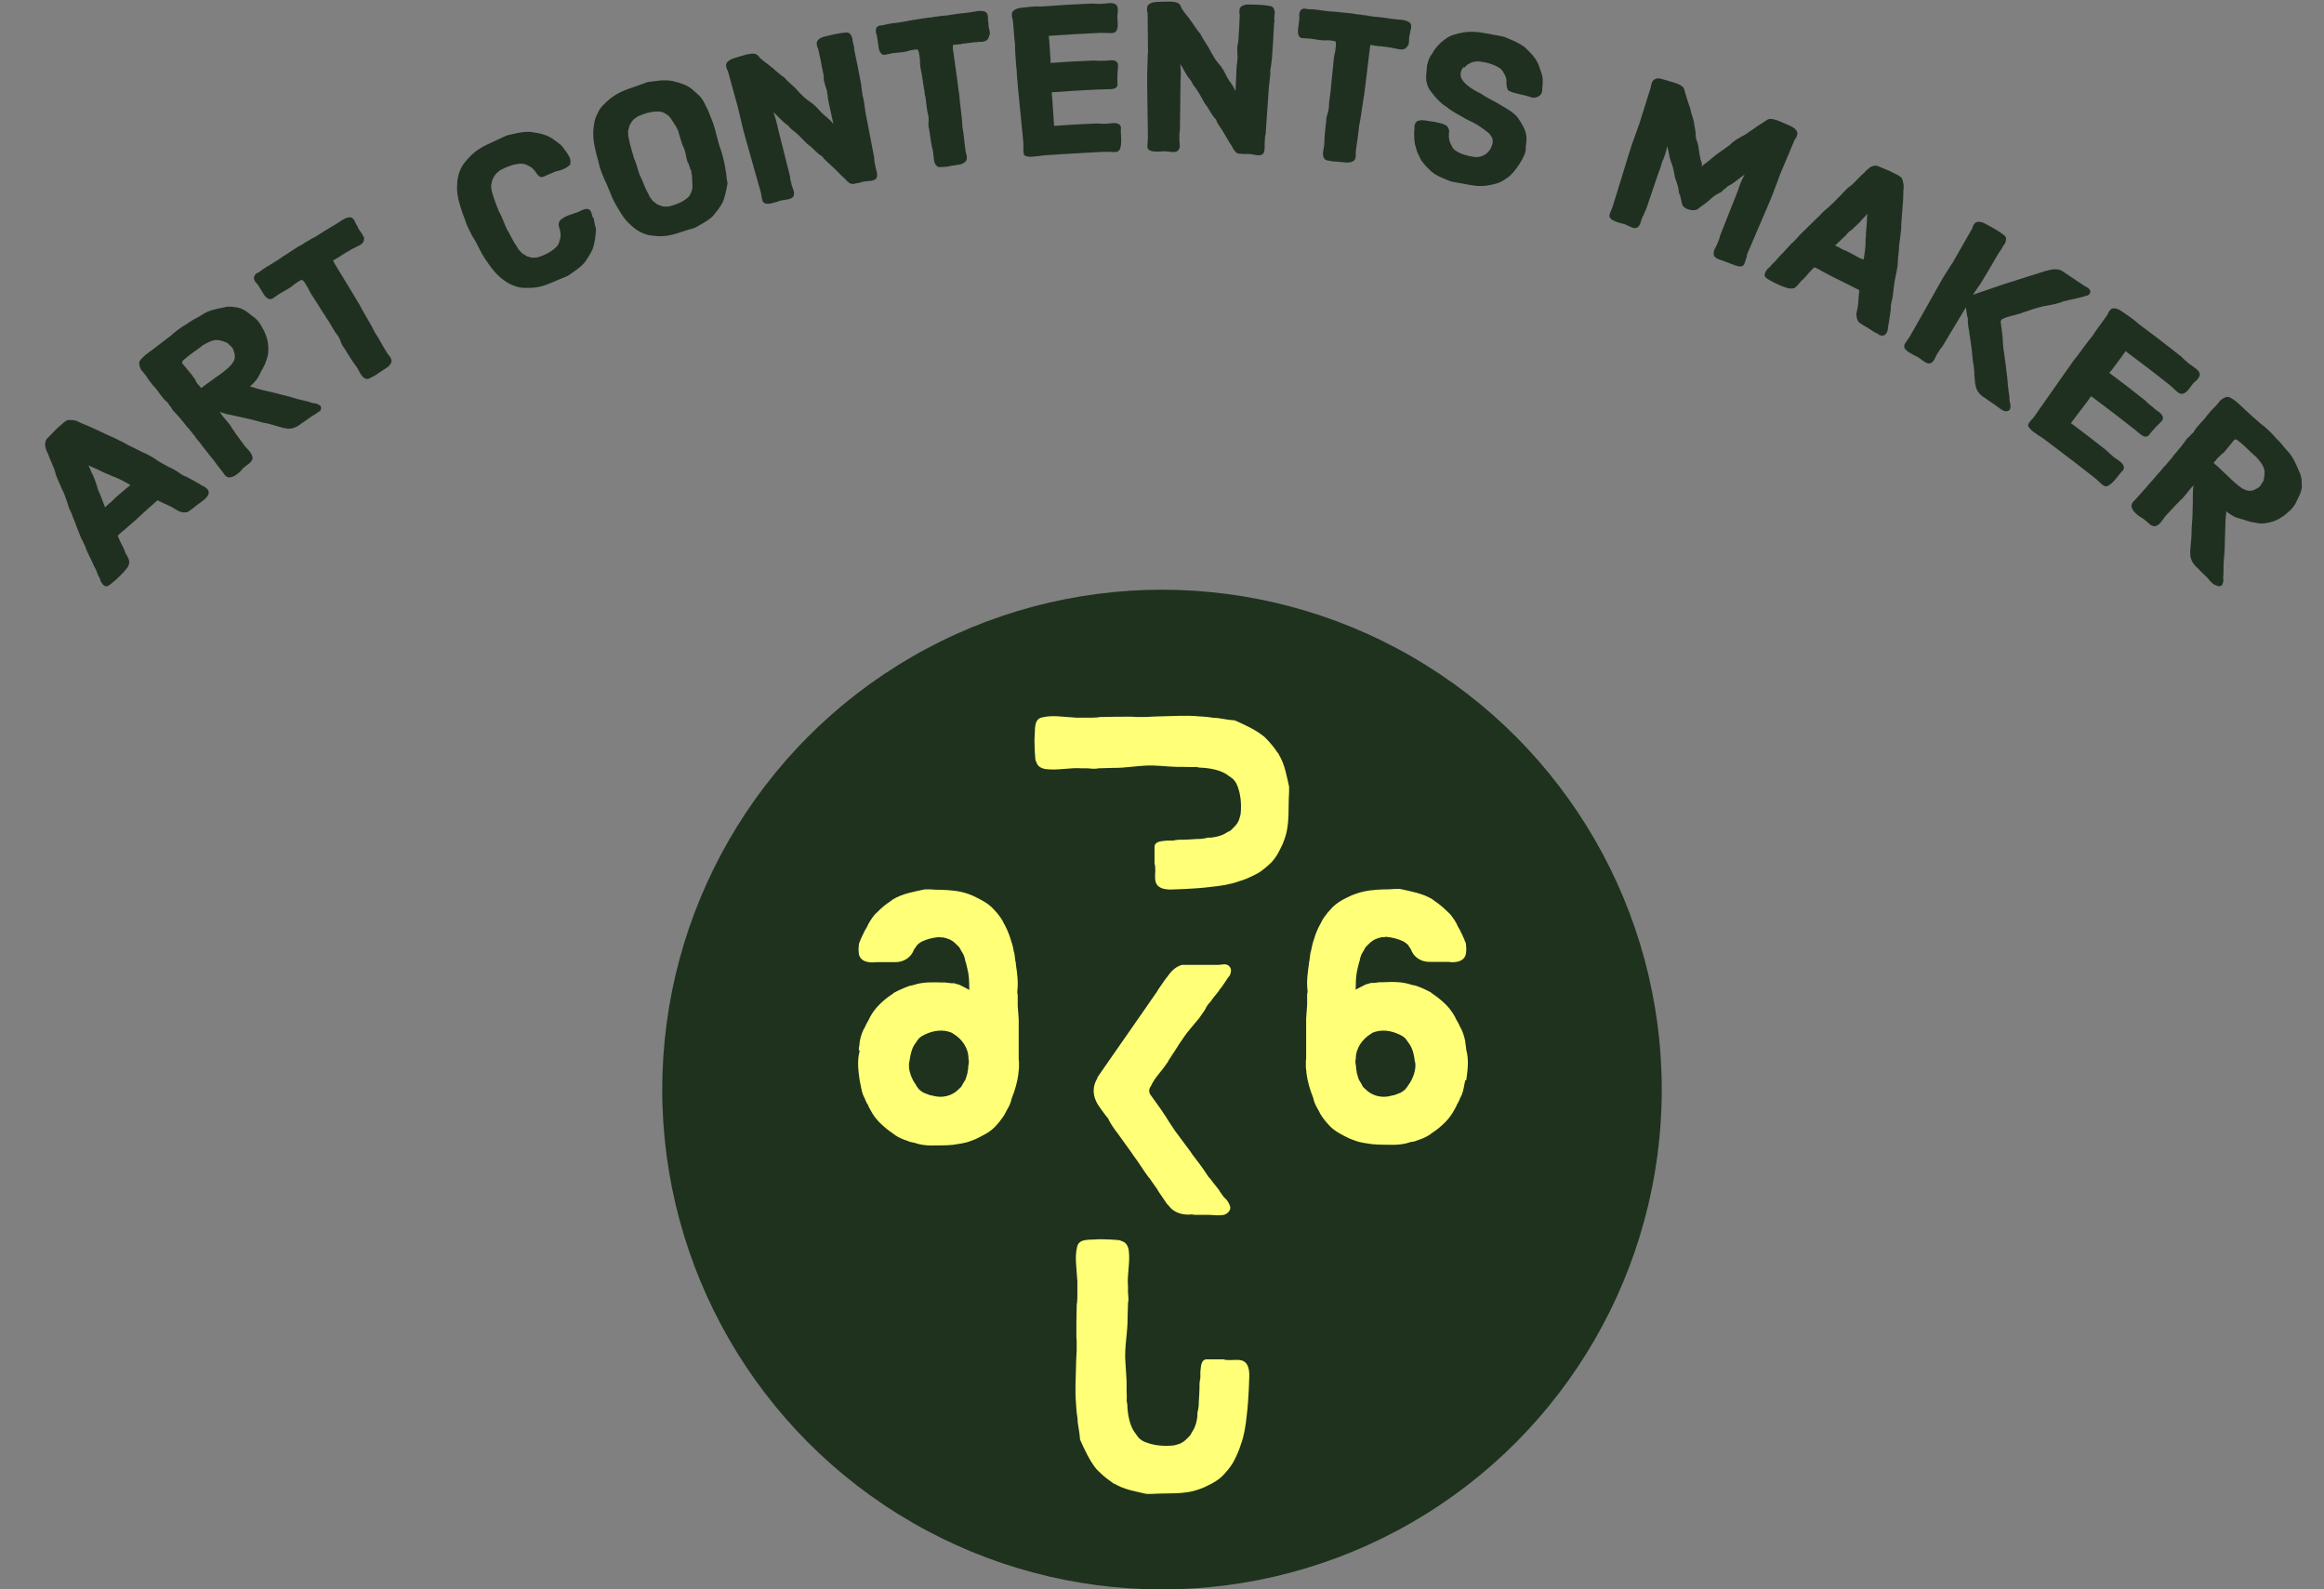 <?xml version="1.0" encoding="UTF-8"?>
<svg id="_レイヤー_2" data-name="レイヤー 2" xmlns="http://www.w3.org/2000/svg" viewBox="0 0 164.76 112.66">
  <rect x="0" y="0" width="164.76" height="112.66" fill="#808080" stroke="none"/>
  <defs>
    <style>
      .cls-1 {
        fill: #1e321e;
      }

      .cls-2 {
        fill: #1f3021;
      }

      .cls-3 {
        fill: #ffff78;
      }
    </style>
  </defs>
  <g id="_レイヤー_1-2" data-name="レイヤー 1">
    <g>
      <g>
        <circle class="cls-1" cx="82.38" cy="77.23" r="35.43"/>
        <g>
          <path class="cls-3" d="M103.88,76.58l-.05.22c-.07.38-.12.7-.3,1l-.07.18-.1.2s-.08.1-.1.2c-.2.38-.38.7-.65,1l-.17.18c-.28.28-.58.53-.88.72l-.2.15c-.27.18-.57.3-.88.4-.18.08-.3.1-.48.12-.77.28-1.5.18-2.28.18-.18,0-.27-.03-.45-.03-.43-.07-.85-.1-1.28-.28l-.32-.12c-.57-.28-1.1-.53-1.5-1l-.2-.23c-.18-.22-.35-.45-.47-.72-.15-.25-.28-.5-.35-.73-.03-.1-.05-.18-.05-.2-.23-.58-.4-1.15-.48-1.75,0-.1,0-.18-.02-.22,0-.08-.02-.15-.02-.23v-.4c0-.07,0-.12.02-.15v-2.88l.07-.95v-.8c.03-.05.03-.12.03-.2-.08-.68,0-1.25.1-1.93,0-.08,0-.15.03-.2l.07-.55.05-.18c.05-.28.12-.58.22-.85.12-.43.3-.8.48-1.12.12-.28.3-.5.48-.73l.2-.22c.4-.48.93-.73,1.5-1l.33-.12c.62-.22,1.3-.28,1.98-.3.22,0,.45,0,.73-.03h.38c.77.17,1.57.3,2.28.72l.2.15c.3.2.6.45.88.73l.18.17c.25.3.45.6.57.9.07.12.18.3.25.47.08.12.1.25.18.38.03.08.05.12.05.15.07.12.1.22.1.4.02.12.02.28,0,.4-.03.68-.73.78-1.25.7h-1.35c-.6,0-1.12-.33-1.32-.9l-.12-.18-.1-.15-.15-.12-.15-.1c-.38-.18-.77-.28-1.25-.33-.07.03-.18.03-.3.03l-.25.07c-.27.08-.5.23-.7.45l-.18.18c-.07.1-.1.17-.12.22-.07.12-.15.22-.2.35l-.05.15c-.03.1-.05.18-.05.23l-.07.22-.05.22c-.03.1-.05.18-.05.23-.02.1-.05.17-.05.22-.07.4-.05.78-.07,1.18.23-.12.45-.25.73-.38.05,0,.1-.03.18-.05.05,0,.1-.03.17-.05h.2l.43-.05h.22c.68-.03,1.35-.05,2.03.18.1.02.18.05.25.05.38.12.73.28,1.1.48l.2.15c.3.2.6.45.88.72l.17.18c.25.3.45.6.58.9.07.12.18.3.25.48.2.32.3.68.38,1.05,0,.07.02.15.02.22s.03.1.03.18.02.12.02.2c.2.73.1,1.43,0,2.15ZM100.31,75.26c-.07-.5-.15-.98-.48-1.38-.07-.12-.15-.2-.22-.3l-.15-.12c-.57-.33-1.27-.53-1.95-.33l-.2.07-.12.08c-.62.38-1.07,1.03-1.07,1.75,0,.07-.03.12-.03.2,0,.1.03.22.05.4,0,.1,0,.18.03.23,0,.07.02.12.02.2l.05.15.07.25c.05.12.12.22.2.35.03.05.05.12.12.23l.18.17c.48.48,1.18.65,1.85.45l.23-.05.43-.17.15-.1.15-.12c.07-.1.15-.17.22-.3.3-.38.6-1.13.48-1.65Z"/>
          <path class="cls-3" d="M60.88,74.43c0-.07.02-.12.02-.2s.03-.1.03-.18c0-.07.02-.15.02-.22.07-.38.18-.73.38-1.05.07-.18.18-.35.25-.48.13-.3.32-.6.58-.9l.17-.18c.28-.28.58-.53.88-.72l.2-.15c.38-.2.73-.35,1.1-.48.07,0,.15-.03.25-.05.68-.23,1.35-.2,2.03-.18h.22l.43.05h.2c.07.02.12.05.17.05.08.03.12.05.18.05.28.13.5.25.73.38-.02-.4,0-.78-.07-1.18,0-.05-.03-.12-.05-.22,0-.05-.02-.12-.05-.23l-.05-.22-.07-.22c0-.05-.02-.12-.05-.23l-.05-.15c-.05-.12-.12-.22-.2-.35-.02-.05-.05-.12-.12-.22l-.18-.18c-.2-.22-.43-.38-.7-.45l-.25-.07c-.12,0-.23,0-.3-.03-.48.05-.88.15-1.25.33l-.15.1-.15.12-.1.15-.13.18c-.2.57-.73.9-1.32.9h-1.35c-.53.07-1.23-.03-1.25-.7-.02-.12-.02-.28,0-.4,0-.18.03-.28.1-.4,0-.03.02-.07.05-.15.07-.12.1-.25.18-.37.07-.18.18-.35.25-.47.13-.3.32-.6.57-.9l.18-.17c.27-.28.57-.53.88-.73l.2-.15c.7-.43,1.5-.55,2.28-.72h.38c.28.03.5.03.73.03.68.02,1.35.07,1.98.3l.33.13c.57.28,1.1.53,1.5,1l.2.22c.18.22.35.45.48.73.18.32.35.7.48,1.13.1.28.18.58.22.85l.05.18.07.55c.03.05.03.12.03.2.1.68.18,1.25.1,1.93,0,.07,0,.15.03.2v.8s.07.95.07.95v2.88s.02.08.02.15v.4c0,.08-.02.15-.02.23-.02.05-.02.12-.02.22-.08.6-.25,1.18-.48,1.75,0,.02-.02.1-.05.2-.07.23-.2.48-.35.73-.13.28-.3.5-.47.72l-.2.23c-.4.47-.93.72-1.5,1l-.32.12c-.43.18-.85.2-1.28.28-.18,0-.27.03-.45.03-.78,0-1.5.1-2.28-.18-.18-.03-.3-.05-.48-.13-.3-.1-.6-.22-.87-.4l-.2-.15c-.3-.2-.6-.45-.88-.72l-.17-.18c-.28-.3-.45-.63-.65-1-.02-.1-.07-.18-.1-.2l-.1-.2-.07-.18c-.18-.3-.23-.63-.3-1l-.05-.22c-.1-.72-.2-1.43,0-2.15ZM64.93,76.91c.07.12.15.2.22.3l.15.13.15.1.43.17.23.05c.68.2,1.38.03,1.85-.45l.18-.17c.07-.1.1-.18.13-.23.07-.12.15-.22.2-.35l.07-.25.05-.15c0-.07.02-.12.02-.2.03-.05.03-.13.03-.23.02-.18.05-.3.05-.4,0-.07-.03-.12-.03-.2,0-.73-.45-1.38-1.07-1.75l-.12-.08-.2-.07c-.68-.2-1.38,0-1.95.33l-.15.12c-.07.1-.15.17-.22.3-.33.4-.4.88-.48,1.38-.13.53.18,1.28.48,1.65Z"/>
          <path class="cls-3" d="M77.78,76.39c.07-.07.1-.15.18-.25l.1-.15,3.43-4.93.12-.18.4-.57.12-.2.5-.72.1-.12c.27-.4.6-.75,1.07-.88h2.63c.27-.03.5-.1.7.08.15.15.18.32.1.55,0,.07-.05.1-.08.17l-.1.12-.15.23-.32.47c-.07.07-.12.12-.15.2-.2.28-.43.5-.6.78l-.18.2-.12.18-.1.2-.4.58-.15.18-.42.5-.12.15c-.28.32-.48.65-.75,1.03l-.12.2-.62.95c-.02.07-.05.12-.12.2-.38.58-.88,1.03-1.15,1.65-.05.05-.07.1-.07.12-.05.12-.05.25,0,.38.03.07.07.12.1.15l.77,1.08c.03.07.08.12.1.15t.02.05l.08.1c.18.3.38.6.6.93l.12.18,1.1,1.48.12.18c.4.52.78,1.02,1.15,1.6l.18.2c.18.27.4.5.6.78t.02.05l.07.1.23.32c.23.18.35.4.43.62.1.28-.15.55-.43.63-.38.07-.65.02-1.03,0h-1.02c-.08,0-.15-.03-.23-.03-.6.07-1.25-.1-1.62-.6-.08-.07-.05-.1-.12-.12l-.6-.88-.12-.2-.4-.57-.12-.18-.07-.07c-.38-.5-.7-1.05-1.08-1.55l-.12-.18-.85-1.18-.12-.17c-.3-.38-.55-.75-.73-1.13l-.15-.18c-.2-.28-.42-.55-.6-.85-.58-1.03.02-1.8.02-1.8Z"/>
          <path class="cls-3" d="M90.67,53.47l-.15-.2c-.2-.3-.45-.6-.72-.88l-.18-.18c-.62-.5-1.35-.82-2.08-1.15-.07,0-.15-.02-.23-.02s-.17-.03-.25-.03l-.77-.12c-.1,0-.23,0-.33-.02-.38-.07-.7-.07-1.02-.1-.83-.07-1.65-.02-2.45,0-.42,0-.82.03-1.25.05h-.7c-.18-.02-.28-.02-.4-.02-.68,0-1.25,0-1.93.02-.18,0-.3,0-.38.03-.22.02-.47.02-.7.02h-.88s-.1-.02-.18-.02c-.72-.03-1.45-.18-2.18,0-.65.12-.48.95-.55,1.48v.27c0,.4.03.78.05,1.08.02.12,0,.22.07.3.07.3.3.47.65.53.88.12,1.73-.12,2.6-.05h.4c.12,0,.25.03.38.03.15,0,.28,0,.35-.03.38,0,.65-.03,1.03-.03h.12c.82,0,1.62-.15,2.45-.17h.28c.73.02,1.43.12,2.2.1h.2c.22,0,.45.03.65,0l.28.05c.7.02,1.57.17,2.08.6.12.07.2.15.3.22l.12.15.1.15c.32.68.38,1.48.3,2.2l-.07.25c-.07.28-.23.5-.45.7l-.17.17c-.1.08-.18.1-.23.12-.12.08-.23.15-.35.2-.3.12-.57.17-.82.2h-.23c-.27.08-.52.1-.8.1-.38.02-.68.05-1,.05h-.25c-.1,0-.17.03-.28.03-.05.03-.12.03-.25.03h-.3c-.27.03-.62.03-.8.2-.07.08-.1.15-.1.23v1.2c.2.6-.28,1.48.55,1.76l.2.05c.15.03.3.03.45.03.33-.01.65-.03.98-.04.6-.03,1.23-.07,1.85-.15.68-.07,1.35-.17,1.98-.4.43-.12.8-.3,1.13-.47.27-.12.5-.3.72-.48l.23-.2c.48-.4.73-.93,1-1.5l.12-.32c.4-1.08.25-2.23.33-3.35v-.38c-.18-.78-.3-1.58-.73-2.28Z"/>
          <path class="cls-3" d="M78.97,105.17l-.2-.15c-.3-.2-.6-.45-.87-.72l-.18-.18c-.5-.63-.82-1.35-1.15-2.08,0-.07-.02-.15-.02-.23s-.03-.17-.03-.25l-.12-.77c0-.1,0-.23-.02-.33-.07-.38-.07-.7-.1-1.02-.07-.83-.02-1.65,0-2.45,0-.42.03-.82.05-1.25v-.7c-.02-.18-.02-.28-.02-.4,0-.68,0-1.25.02-1.93,0-.18,0-.3.03-.38.02-.22.02-.47.02-.7v-.88s-.02-.1-.02-.18c-.03-.72-.18-1.45,0-2.18.13-.65.95-.48,1.48-.55h.27c.4,0,.78.03,1.08.05.12.02.22,0,.3.07.3.07.47.3.53.65.12.88-.13,1.73-.05,2.6v.4c0,.12.03.25.03.38,0,.15,0,.28-.03.35,0,.38-.03.65-.03,1.03v.12c0,.82-.15,1.62-.17,2.45v.28c.02.73.12,1.43.1,2.2v.2c0,.22.03.45,0,.65l.05.28c.02.7.17,1.57.6,2.08.07.12.15.2.22.3l.15.12.15.1c.68.32,1.48.38,2.2.3l.25-.07c.28-.07.5-.23.7-.45l.17-.17c.08-.1.1-.18.13-.23.08-.12.15-.23.2-.35.13-.3.17-.57.2-.82v-.23c.08-.27.1-.52.1-.8.02-.38.05-.68.05-1v-.25c0-.1.03-.17.03-.28.03-.05.03-.12.03-.25v-.3c.03-.27.03-.62.2-.8.08-.07.15-.1.23-.1h1.2c.6.2,1.48-.28,1.76.55l.05.2c.03.15.03.3.03.45-.01.33-.03.65-.04.98-.03.6-.07,1.23-.15,1.85-.07.68-.17,1.35-.4,1.98-.13.43-.3.8-.47,1.13-.13.27-.3.5-.48.72l-.2.23c-.4.48-.93.73-1.5,1l-.32.12c-1.08.4-2.23.25-3.35.33h-.38c-.78-.18-1.58-.3-2.28-.73Z"/>
        </g>
      </g>
      <g>
        <path class="cls-2" d="M14.64,35.26c-.2.22-.47.38-.73.58-.05.04-.07.06-.12.1-.12.1-.26.2-.39.29-.04.03-.08.05-.12.07-.17.04-.36.03-.57-.05-.05-.03-.08-.04-.13-.07-.14-.09-.21-.13-.35-.21-.05-.03-.08-.04-.13-.07-.31-.15-.61-.27-.93-.44-.49.43-.74.65-1.23,1.1-.37.36-.77.68-1.16,1.03-.04.04-.09.06-.13.1-.05.05-.08.07-.13.12-.03.02-.04.04-.06.04,0,.02-.02.04-.03.05-.03.03-.05.04-.08.07.03.06.04.09.06.15.13.37.37.68.48,1.07.03.06.05.1.07.12.03.06.05.1.07.12.03.06.04.09.07.15.03.06.03.11.05.16.02.1.02.2-.03.32-.02.04-.03.09-.07.15-.31.41-.68.76-1.1,1.11-.04.04-.06.04-.1.08-.08.05-.12.08-.19.13-.03.01-.07.03-.14.03-.14-.01-.25-.14-.31-.24-.03-.05-.05-.1-.07-.12-.03-.09-.04-.13-.07-.22-.11-.16-.17-.35-.23-.51-.06-.16-.18-.33-.25-.51-.02-.05-.03-.07-.05-.12-.14-.29-.21-.44-.35-.73-.03-.06-.04-.09-.07-.15-.07-.25-.19-.45-.29-.68-.02-.02-.04-.07-.07-.12-.13-.32-.19-.48-.32-.8-.02-.05-.06-.09-.05-.16-.07-.17-.1-.25-.17-.42-.03-.06-.04-.09-.06-.15-.07-.2-.15-.4-.25-.58-.02-.05-.03-.08-.05-.14-.06-.19-.09-.29-.15-.48-.03-.06-.04-.09-.06-.15-.07-.26-.2-.48-.31-.72-.02-.05-.03-.08-.05-.14-.11-.23-.22-.48-.31-.71-.03-.06-.03-.12-.04-.15-.1-.4-.29-.75-.44-1.13-.02-.05-.03-.08-.05-.14-.03-.12-.07-.18-.13-.27-.02-.05-.02-.08-.04-.13-.1-.25-.14-.55.06-.81.1-.09.17-.16.26-.26.24-.26.48-.5.76-.73.05-.05.08-.07.13-.12.06-.05.11-.09.14-.1.04-.02.1-.07.16-.1.12,0,.23,0,.35.01.1,0,.21.04.32.07.1.05.15.07.25.12.24.1.36.15.6.25.05.03.08.04.13.06.49.21.94.45,1.43.66.05.03.11.04.15.06.13.07.27.12.42.21.05.03.08.04.13.06.17.09.34.17.5.27.1.05.16.08.26.13.04.02.1.03.15.07.1.05.16.08.26.13.23.12.44.23.68.32.06.03.08.05.14.08.18.1.36.2.53.32.05.03.07.05.11.08.2.12.38.23.6.34.05.03.08.04.13.07.23.1.44.22.64.34.05.03.07.05.11.08.19.14.36.24.58.31.06.04.09.06.15.09.17.09.35.18.55.3.08.04.12.06.2.11.03.03.06.05.1.07.05.03.08.04.13.07.25.11.55.36.34.68-.04.04-.05.07-.09.11ZM9.11,34.5c.05-.05.08-.07.13-.12-.02-.01-.03-.02-.05-.03-.06-.03-.09-.05-.15-.09-.39-.22-.75-.4-1.14-.53-.04-.03-.06-.04-.11-.06-.43-.15-.79-.38-1.21-.54-.05-.02-.08-.04-.13-.06-.04-.02-.11-.04-.19-.09.1.17.16.32.21.46.01.01.02.07.05.11.02.03.05.08.07.14.02.02.03.06.04.1.09.18.15.38.21.56.02.05.03.08.05.14.02.13.07.26.13.39.02.02.04.07.06.12.14.34.23.62.37.96.12-.11.18-.16.29-.27.05-.05.1-.07.14-.11.36-.39.8-.71,1.19-1.06Z"/>
        <path class="cls-2" d="M22.64,29.13c-.17.18-.35.26-.57.4-.23.16-.34.24-.57.4-.04.03-.09.05-.13.08-.31.27-.73.45-1.11.35-.07,0-.06-.03-.11-.01-.26-.07-.38-.11-.64-.18-.06-.02-.08-.03-.14-.05-.17-.05-.26-.07-.43-.11-.05-.01-.08-.02-.13-.03-.03,0-.04,0-.07,0-.39-.09-.77-.22-1.16-.3-.05-.01-.08-.02-.13-.03-.36-.08-.54-.12-.9-.2-.05-.01-.08-.02-.13-.03-.3-.05-.58-.12-.82-.23,0,0-.01,0-.02,0,.06.08.11.14.12.19.03.04.04.06.07.1.19.22.37.42.54.65.04.06.07.1.08.13.06.11.14.2.21.3.03.05.06.08.06.11.04.05.05.07.09.12.17.23.32.45.5.68.03.04.04.06.07.1.17.23.41.39.52.66.02.05.03.07.05.12.04.14,0,.27-.11.39-.04.03-.06.07-.1.1-.12.08-.25.19-.38.29-.05.04-.09.08-.11.11-.18.22-.63.67-1.03.59-.05-.02-.07-.04-.12-.06-.15-.11-.23-.31-.35-.43-.04-.05-.06-.07-.09-.12-.23-.28-.42-.58-.66-.85-.03-.04-.05-.06-.08-.1-.14-.18-.27-.36-.42-.53-.04-.05-.06-.07-.09-.12-.13-.19-.29-.38-.44-.55-.03-.03-.04-.08-.07-.12-.2-.24-.29-.37-.49-.61-.03-.01-.06-.05-.11-.11-.3-.39-.65-.81-1-1.16,0-.03-.02-.06-.05-.09-.03-.04-.02-.06-.05-.09-.03-.04-.04-.06-.08-.09-.03-.04-.05-.09-.08-.13-.05-.06-.08-.09-.09-.14-.13-.07-.21-.2-.31-.29-.04-.05-.06-.07-.09-.12-.23-.26-.36-.54-.62-.77-.04-.05-.06-.07-.09-.12-.17-.19-.3-.41-.45-.62-.08-.1-.12-.15-.2-.25-.14-.14-.22-.3-.25-.49,0-.06,0-.08-.02-.14.02-.06.03-.09.05-.15.31-.42.75-.67,1.15-.98.06-.05.09-.07.15-.12.24-.19.49-.36.72-.55.06-.05.09-.07.15-.11.33-.31.71-.59,1.1-.82.05-.03.09-.04.13-.08.28-.21.56-.35.84-.5.05-.03.12-.07.16-.1.48-.33,1.03-.43,1.57-.53.08-.02.12-.03.2-.05.08,0,.12,0,.2,0,.07,0,.11,0,.18,0,.15.03.23.04.38.06.06.01.1.02.16.04.43.14.72.45,1.08.7.03.05.07.08.12.11.24.25.36.52.53.82.02.05.03.08.05.13.15.31.22.65.24.96,0,.06,0,.1,0,.16.01.27-.03.52-.12.76-.02.07-.03.1-.06.17-.04.16-.13.31-.2.45-.03.08-.07.12-.09.15-.06.13-.09.2-.16.33-.03.04-.06.1-.07.12-.03.05-.04.07-.07.12-.14.2-.33.4-.53.57t.03.01s.05.01.08.02c.21.07.43.14.67.2l.13.03c.46.11.69.16,1.14.27.05.01.08.02.13.04.41.1.79.19,1.2.33.07.01.1.02.17.03.19.07.4.09.6.15t.03.02s.05.01.08.02c.1.03.14.04.24.07.19,0,.33.07.45.15.15.1.1.34-.03.47ZM13.7,26.74s.06.05.1.1c.03.04.03.07.06.11,0,0,0,0,0,.01,0,0,0,0-.01.01l.07.1s.03.07.07.12c.05.06.07.09.11.11.07.09.1.13.16.21.13-.1.2-.15.33-.25.16-.12.3-.21.46-.33.06-.05.09-.07.16-.12.43-.3.88-.6,1.22-1,.04-.06.06-.09.1-.14.1-.17.14-.33.11-.47.02-.07,0-.1-.02-.15-.02-.07-.03-.1-.05-.17-.02-.05-.02-.07-.04-.12-.05-.11-.12-.19-.21-.26-.03-.04-.05-.04-.08-.07-.01-.01-.02-.02-.03-.04-.04-.04-.07-.05-.11-.09-.11-.05-.23-.09-.32-.12-.06-.02-.12-.04-.17-.04-.38-.15-.89.13-1.28.36-.02.03-.07.07-.12.11-.4.3-.78.53-1.12.85l-.1.08c-.06.07-.08.11-.08.14.01.14.18.26.28.39.04.05.06.07.09.12.15.19.31.35.44.55,0,0,0,0-.02.01ZM15.48,29.09s0-.01,0-.02c0,0,0,0-.01.01,0,0,0,0,0,.01Z"/>
        <path class="cls-2" d="M25.79,16.77s.01.06.02.11c.03.31-.21.48-.53.61-.05.03-.08.04-.13.07-.12.05-.23.11-.34.18-.24.14-.37.21-.61.36,0,.02-.05.05-.1.08-.17.1-.3.18-.49.28.05.06.05.13.09.19.02.03.03.05.05.08.51.85,1.02,1.66,1.17,1.92.14.24.21.35.35.59.16.24.27.45.4.7.03.06.05.08.08.14.26.47.56.93.79,1.42.02.04.03.05.05.09.21.31.42.69.63,1.06.11.19.17.28.28.46.09.09.16.18.19.25.02.05.04.1.06.14.03.21-.09.35-.22.48-.04.03-.08.07-.12.09-.17.1-.32.21-.49.32l-.11.07s-.08.07-.15.11-.17.09-.24.13c-.05.03-.1.06-.14.07-.04.03-.06.04-.1.06-.04.01-.06.02-.1.03-.4.02-.55-.45-.74-.76-.03-.05-.04-.07-.07-.11-.29-.37-.52-.76-.76-1.15-.05-.09-.08-.13-.14-.22-.18-.19-.21-.46-.33-.68-.03-.05-.05-.08-.08-.13-.26-.31-.44-.7-.66-1.04-.03-.05-.05-.08-.08-.13-.04-.03-.07-.07-.09-.12-.05-.1-.11-.21-.19-.3-.25-.39-.37-.59-.62-.98-.18-.26-.36-.54-.48-.83-.04-.06-.05-.08-.09-.14-.1-.17-.19-.34-.35-.45-.02.01-.03.02-.05.03-.05.03-.08.05-.12.06-.1.07-.16.1-.26.17-.08.05-.12.09-.15.11-.27.25-.61.39-1,.63-.04.03-.06.04-.11.07-.11.07-.21.15-.31.22-.04.03-.06.04-.11.07-.06.01-.09.02-.16.03-.08-.02-.12-.05-.15-.06-.05-.03-.07-.05-.12-.08-.29-.33-.47-.82-.73-1.06-.03-.03-.06-.06-.07-.1-.09-.17-.07-.31.01-.42.06-.08.15-.14.28-.19.35-.28.72-.49,1.09-.71.12-.08.19-.12.31-.2.11-.07.19-.12.29-.2.05-.03.08-.05.13-.08.23-.15.41-.26.64-.42.15-.09.23-.14.38-.24.06-.02.12-.05.2-.1.15-.1.31-.21.49-.3.07-.04.1-.06.17-.11.34-.15.65-.39.97-.58.25-.15.37-.22.62-.37.38-.2.75-.56,1.13-.59.36-.02.39.42.59.67,0,.04.02.08.05.13.11.2.28.34.34.56Z"/>
        <path class="cls-2" d="M42.06,15.41s.02.05.03.08c.04.19.06.28.09.46.02.04.02.1.04.15.02.04.02.09.04.13-.04.49-.08.97-.25,1.44-.03.06-.04.08-.07.14-.11.22-.24.44-.37.62-.04.05-.05.08-.09.13-.33.41-.79.69-1.22.99-.09.04-.14.06-.23.1-.7.26-1.36.65-2.11.73-.09,0-.14.01-.23.02-.42.01-.8.03-1.16-.12-.07-.03-.11-.04-.18-.06-.16-.07-.33-.15-.48-.25-.18-.13-.4-.29-.58-.47-.28-.27-.54-.63-.76-.95-.14-.19-.27-.4-.39-.61-.02-.05-.04-.07-.06-.12-.19-.36-.34-.7-.57-1.04-.02-.05-.04-.07-.06-.12-.18-.33-.34-.65-.46-1.01-.02-.04-.02-.09-.04-.13-.06-.15-.09-.23-.15-.38-.02-.04-.02-.09-.04-.13-.04-.11-.06-.16-.09-.27-.13-.39-.23-.8-.26-1.19-.02-.26,0-.53.02-.76.02-.18.07-.36.12-.54.03-.07.04-.11.07-.18.14-.38.42-.68.73-1.01.07-.07.11-.1.18-.17.61-.55,1.42-.81,2.15-1.18.1-.04.15-.07.25-.11.56-.13,1.13-.29,1.7-.25.07.01.1.02.17.03.25.03.51.08.75.16.06.02.09.03.16.05.24.1.44.21.59.34.08.05.18.12.27.2.21.13.33.29.46.48.03.04.05.06.08.1.16.26.4.52.32.86-.01.02,0,.05.01.08-.27.28-.63.42-1.04.5-.22.09-.33.14-.55.23-.18.08-.38.21-.53.16-.18-.06-.29-.27-.41-.43-.03-.04-.05-.07-.09-.11-.1-.1-.21-.19-.38-.26-.08-.05-.15-.07-.22-.1-.05-.01-.08-.02-.13-.03-.05,0-.07,0-.12-.01-.52.01-1.06.22-1.52.47-.06.05-.09.07-.14.12-.16.12-.27.27-.35.45-.03.06-.04.09-.07.15-.02.08-.02.12-.03.16-.02.09-.04.17-.04.25.01.16.03.34.09.5.02.04.02.09.04.13.04.16.1.33.15.46.08.2.14.38.22.56.03.05.03.1.05.14.23.37.36.81.54,1.21.02.05.06.09.08.14.02.04.05.07.08.13.08.18.18.34.28.53.07.14.15.28.25.41.02.04.05.08.07.12.08.15.21.28.32.4.06.05.13.09.21.13.03.02.06.05.13.09.06.02.09.03.15.05.18.07.36.08.54.05.07-.01.1-.02.17-.03.47-.16.95-.4,1.29-.76.03-.04.04-.06.07-.1.03-.04.04-.07.06-.11.02-.08.05-.14.07-.23.08-.21.07-.4.04-.59-.01-.06-.02-.09-.03-.15-.02-.04,0-.06-.03-.1-.04-.1-.06-.21-.05-.29,0-.07.02-.17.08-.25.4-.43,1.07-.46,1.58-.75.11-.04.19-.08.24-.08.09,0,.17,0,.21.01.18.07.25.35.29.58Z"/>
        <path class="cls-2" d="M50.91,10.04c.15.46.32.92.42,1.41.04.19.09.38.11.61,0,.06.02.13.04.19.02.19.03.28.05.47.01.04.01.1.03.15.01.04.01.09.02.13-.09.48-.17.96-.38,1.41-.03.05-.05.08-.08.13-.13.21-.27.41-.43.59-.04.05-.06.08-.1.13-.36.38-.84.61-1.29.87-.09.03-.14.05-.24.08-.72.19-1.4.52-2.15.53-.09,0-.14,0-.23,0-.41-.03-.79-.05-1.14-.23-.07-.03-.1-.05-.17-.08-.16-.09-.31-.18-.45-.3-.17-.14-.37-.32-.54-.52-.26-.3-.47-.68-.67-1.01-.12-.2-.23-.42-.33-.64-.02-.05-.03-.08-.05-.13-.16-.37-.28-.73-.47-1.09-.02-.05-.03-.08-.05-.13-.15-.34-.28-.68-.36-1.05-.02-.04-.02-.09-.03-.13-.04-.16-.07-.23-.11-.39-.02-.04-.01-.09-.03-.13-.03-.11-.04-.17-.07-.28-.09-.4-.16-.81-.15-1.21,0-.26.04-.53.08-.75.03-.18.1-.36.17-.53.04-.07.05-.11.09-.18.17-.37.48-.64.81-.93.08-.06.12-.09.2-.15.65-.49,1.48-.67,2.24-.97.1-.03.16-.05.26-.09.57-.08,1.14-.18,1.7-.09.07.02.1.03.17.04.24.05.49.13.73.23.06.03.09.04.15.06.22.12.41.25.55.4.07.06.17.14.25.22.39.31.52.74.73,1.13.05.11.07.16.11.26.01.04.02.06.03.1.05.11.07.17.12.28.19.46.3.95.42,1.41.02.06.03.1.05.16ZM48.75,11.5c-.08-.23-.11-.5-.18-.74-.02-.05-.02-.08-.04-.13-.05-.16-.1-.27-.16-.39-.07-.23-.11-.34-.18-.57-.04-.13-.08-.26-.1-.38-.03-.06-.05-.09-.08-.15-.04-.11-.14-.28-.21-.37-.15-.2-.28-.53-.57-.68-.07-.05-.14-.08-.21-.12-.05-.02-.07-.02-.12-.04-.05,0-.07-.01-.12-.02-.52-.04-1.07.12-1.54.33-.06.04-.09.06-.15.1-.17.11-.29.24-.38.42-.03.06-.05.08-.08.14-.03.07-.03.12-.04.16-.03.09-.06.16-.06.25,0,.16,0,.34.05.51.01.04.01.09.03.13.02.17.07.33.11.47.06.21.1.39.17.58.02.06.02.11.03.15.19.39.28.84.43,1.25.02.06.05.09.07.15.02.04.05.08.07.14.07.18.15.35.23.55.06.15.12.29.21.44.02.04.05.08.06.12.06.16.18.3.28.43.06.06.12.1.2.15.03.02.06.06.12.1.06.02.09.04.15.06.17.08.35.12.53.1.07,0,.1,0,.17-.01.48-.12.97-.31,1.34-.64.03-.04.05-.05.08-.09.03-.04.04-.06.07-.1.03-.07.06-.13.09-.22.13-.3.04-.63.05-.88,0-.11-.01-.31-.05-.43,0-.07-.01-.1-.02-.17-.03-.04-.05-.09-.08-.18-.04-.12-.06-.18-.1-.3-.01-.04-.03-.05-.05-.1Z"/>
        <path class="cls-2" d="M60.52,3.19c.02.1.04.19.04.3,0,.05.01.07.02.12.1.52.21.98.22,1.06.1.52.15.78.25,1.3.02.22.04.4.08.6.01.06,0,.11.01.15.13.42.15.87.23,1.3l.61,3.17c0,.11,0,.18.02.29.02.08.02.12.04.21.04.31.2.6.13.86-.14.39-.76.21-1.19.39-.14.03-.21.04-.35.07-.42.16-.65-.31-.91-.5-.03-.04-.06-.06-.1-.1-.28-.29-.55-.56-.87-.84-.04-.04-.06-.06-.11-.1-.06-.06-.09-.09-.15-.15-.03-.03-.05-.04-.09-.07-.01-.06-.06-.11-.12-.17-.37-.21-.59-.54-.93-.79-.04-.03-.06-.05-.11-.08-.04-.03-.05-.05-.09-.09-.34-.34-.63-.67-1.04-.96-.03-.04-.03-.05-.09-.09-.03-.04-.05-.05-.08-.09-.03-.04-.03-.05-.09-.09-.03-.04-.07-.06-.09-.07-.37-.27-.59-.58-.93-.87.09.27.18.51.24.79.01.04.02.06.03.1.03.18.07.35.12.53.32,1.25.48,1.88.79,3.13,0,.19.06.36.1.53.01.05.02.08.03.13.08.24.2.46.14.68-.12.4-.75.25-1.17.46-.06.02-.09.03-.16.04-.22.07-.43.12-.62.1-.05-.02-.08-.03-.13-.04-.21-.08-.19-.51-.27-.8-.01-.04-.02-.06-.03-.1-.34-1.21-.86-3.05-.98-3.47-.09-.32-.13-.48-.22-.79-.12-.51-.18-.76-.3-1.27-.02-.06-.02-.09-.04-.14,0-.01,0-.03,0-.05-.3-1.09-.45-1.64-.75-2.73-.07-.11-.1-.21-.12-.29,0-.05-.01-.11-.02-.15.04-.21.19-.32.37-.41.05-.01.1-.04.15-.06.16-.04.31-.1.45-.14.06-.02.09-.02.16-.04.29-.09.59-.18.88-.15.06,0,.1.02.12.03.04.02.05.03.09.06.03.02.04.04.07.06.21.3.57.49.87.74.03.04.03.05.09.08l.11.08s.06.06.1.1c.18.15.26.22.44.37.04.03.07.05.11.08.06.03.11.07.13.09.02.02.07.06.1.11.17.19.37.34.56.53.04.04.09.06.11.1.15.16.22.24.36.39.04.04.07.06.11.1.12.14.26.26.43.38.05.04.08.06.13.09.33.22.57.49.83.78.04.04.07.06.11.1l.09.09s.06.05.11.08c.19.16.37.33.53.53-.09-.43-.14-.64-.23-1.07-.07-.34-.16-.66-.18-1-.01-.05-.02-.08-.03-.13,0-.04,0-.09-.01-.14-.09-.24-.16-.49-.22-.75-.01-.06-.01-.11-.01-.14.02-.29-.15-.77-.19-1.15-.08-.37-.12-.55-.2-.92-.06-.11-.09-.22-.1-.3,0-.05,0-.11-.01-.15.05-.21.21-.31.4-.39.05-.01.1-.04.16-.05.54-.13,1.02-.25,1.58-.29.06,0,.1.03.12.04.06,0,.08.03.11.07.11.12.19.31.17.5.02.01.03.06.04.11.01.06.02.1.03.16Z"/>
        <path class="cls-2" d="M70.13,2.51s-.01.06-.02.11c-.09.3-.37.36-.71.35-.06,0-.08,0-.14.02-.12,0-.25.01-.37.03-.27.03-.41.05-.68.08-.02.02-.07.02-.12.03-.19.02-.33.04-.54.05.03.07,0,.14,0,.21,0,.04,0,.05.01.09.13.98.27,1.93.31,2.23.04.27.05.41.09.68.05.28.07.52.09.8,0,.07.01.1.02.16.05.54.14,1.07.16,1.61,0,.04,0,.06.01.1.07.37.11.8.16,1.22.03.21.04.32.07.54.05.11.07.23.07.31,0,.05,0,.11,0,.15-.06.2-.21.28-.38.35-.05,0-.09.03-.14.03-.19.03-.37.07-.56.09-.05,0-.08.01-.13.02-.05.02-.09.03-.18.04s-.19.02-.26.02c-.06,0-.11.02-.15,0-.04,0-.07,0-.11.02-.04,0-.06,0-.1-.02-.37-.14-.31-.64-.37-.99,0-.05-.01-.08-.02-.13-.12-.45-.17-.9-.24-1.36-.02-.1-.02-.15-.04-.25-.09-.24,0-.5-.03-.75,0-.06-.01-.09-.02-.15-.11-.39-.12-.81-.19-1.22,0-.06-.01-.09-.02-.15-.02-.04-.03-.09-.04-.15,0-.11-.02-.24-.05-.36-.07-.46-.1-.69-.18-1.14-.07-.31-.12-.63-.11-.95,0-.07-.02-.1-.02-.16-.03-.19-.04-.39-.14-.56-.02,0-.03,0-.05,0-.05,0-.09.01-.12,0-.12.02-.18.03-.3.05-.09.01-.14.03-.17.04-.33.12-.7.11-1.13.17-.05,0-.07.01-.12.02-.12.02-.24.06-.36.08-.05,0-.07.01-.12.02-.06-.01-.09-.02-.15-.03-.06-.05-.09-.09-.11-.12-.03-.05-.05-.07-.08-.12-.13-.42-.11-.93-.24-1.27-.01-.04-.03-.09-.02-.12-.02-.2.05-.32.17-.38.08-.04.19-.06.32-.06.42-.12.83-.16,1.24-.21.14-.02.21-.03.35-.06.12-.02.21-.03.34-.07.06,0,.09-.01.14-.02.27-.04.46-.07.73-.12.17-.02.26-.04.43-.06.06,0,.13,0,.22-.02.17-.03.35-.06.55-.08.08-.01.12-.02.2-.03.36,0,.73-.1,1.09-.14.28-.03.42-.05.7-.08.41-.03.88-.21,1.24-.08.33.13.18.54.27.85-.01.03,0,.08,0,.14.02.22.12.42.09.65Z"/>
        <path class="cls-2" d="M79.47,9.05c-.04.47.09.94-.04,1.43-.01.04-.02.05-.03.09-.03.04-.05.06-.08.11-.14.17-.59.06-.91.08-.05,0-.07,0-.11,0-.91.04-2.04.11-2.87.16-.14,0-.21.01-.36.02-.5.05-1,.04-1.5.13-.06,0-.1,0-.16.01-.26.04-.49.06-.74-.04-.02-.01-.05-.04-.07-.08-.08-.17-.03-.49-.05-.75,0-.04,0-.06,0-.1-.12-1.25-.31-3.15-.35-3.58-.03-.27-.04-.41-.06-.69-.04-.28-.05-.52-.06-.81,0-.07,0-.1-.02-.16-.03-.54-.1-1.08-.1-1.62,0-.04,0-.06,0-.1-.05-.37-.07-.81-.11-1.22-.02-.22-.03-.32-.05-.54-.05-.12-.07-.23-.06-.31,0-.05,0-.11,0-.15.07-.2.25-.28.44-.34.05,0,.11-.02.16-.03.5-.06.98-.13,1.49-.1,1.42-.1,2.14-.15,3.56-.21.13,0,.22.02.34.02.06,0,.1,0,.16,0,.41.03.84-.13,1.13,0,.21.09.23.27.23.49,0,.04-.01.11-.01.17-.06.29.01.54,0,.83,0,.04,0,.05,0,.09-.01.12-.05.21-.06.29l-.09.11c-.15.17-.63.06-.98.08-.05,0-.07,0-.12,0-1.21.05-2.74.15-3.64.21.01.19.04.34.04.39.04.53.06.79.09,1.32-.01.08,0,.15,0,.21,1.23-.09,1.85-.12,3.08-.17.12.01.21.02.33.02.15,0,.22,0,.36-.01.3.03.59-.1.85.03.12.07.18.19.16.32,0,.04,0,.06,0,.1-.02.2-.02.3-.04.5,0,.07,0,.1,0,.17-.01.1-.01.19,0,.3,0,.06,0,.09,0,.15.1.6-.69.41-1.09.47-.08,0-.12,0-.2,0-1.17.05-2.58.15-3.36.2,0,.05,0,.08,0,.13.05.46.06.88.1,1.35l.06.9c1.2-.08,1.8-.12,3.01-.17.12,0,.2.02.32.02.06,0,.09,0,.15,0,.38.03.76-.12,1.05,0,.1.04.17.12.19.19l.04.15Z"/>
        <path class="cls-2" d="M90.36,1.38c0,.1-.01.19-.04.3,0,.05,0,.07,0,.12-.04.52-.05,1-.06,1.08-.04.53-.05.79-.09,1.32-.03.22-.06.4-.08.6,0,.06-.02.1-.03.15.02.44-.08.88-.11,1.32-.09,1.29-.13,1.93-.22,3.22-.02.1-.05.18-.05.28,0,.08,0,.13-.01.21-.04.31.04.63-.09.87-.24.35-.79,0-1.25.07-.14,0-.21-.01-.36-.02-.44.05-.55-.46-.75-.71-.02-.05-.05-.08-.08-.12-.2-.35-.38-.68-.62-1.03-.03-.05-.05-.07-.08-.12-.04-.07-.07-.11-.11-.18-.02-.04-.04-.06-.06-.09,0-.06-.03-.12-.08-.2-.31-.3-.43-.67-.69-1-.03-.04-.05-.06-.08-.11-.03-.04-.04-.06-.06-.11-.24-.41-.43-.81-.75-1.19-.02-.04-.02-.06-.07-.11-.02-.04-.03-.06-.05-.11-.02-.05-.02-.06-.07-.11-.02-.04-.05-.08-.07-.09-.29-.35-.42-.71-.67-1.08.01.29.05.54.03.83,0,.04,0,.06,0,.1-.02.18-.02.36-.02.54-.02,1.29-.02,1.94-.04,3.23-.05.18-.04.36-.04.54,0,.05,0,.08,0,.13.01.26.08.5-.04.69-.22.36-.78.05-1.24.14h-.16c-.23.02-.44,0-.62-.06-.05-.03-.07-.04-.11-.07-.18-.13-.05-.54-.06-.84,0-.04,0-.06,0-.1-.01-1.26-.05-3.16-.05-3.6,0-.33,0-.49,0-.82.02-.52.02-.78.04-1.31,0-.06,0-.09,0-.15,0-.02.02-.03.02-.04-.01-1.13-.02-1.7-.03-2.83-.04-.12-.05-.23-.04-.31,0-.05.02-.11.02-.15.09-.2.27-.26.46-.3.05,0,.11-.02.16-.02.16,0,.32-.02.47-.02h.16c.3-.01.61-.03.88.08.05.02.09.05.11.06.03.03.04.05.07.08.02.03.03.05.05.08.12.35.42.62.65.94.02.05.02.06.07.11.03.04.05.06.09.11.03.05.04.07.07.12.13.19.2.28.33.47.03.04.05.06.09.11.05.05.08.09.1.12.02.03.05.08.07.14.12.23.27.43.4.65.03.05.07.08.08.12.1.19.15.28.25.47.03.05.05.07.08.12.08.17.18.32.31.48.04.05.06.07.1.12.27.29.43.62.6.97.03.05.05.07.08.12l.06.11s.05.07.08.11c.15.2.27.42.38.65l.05-1.09c.02-.34.01-.68.08-1.02,0-.05,0-.08,0-.13,0-.04.02-.09.02-.13-.02-.26-.03-.51-.02-.78,0-.06.02-.11.02-.13.09-.28.06-.78.11-1.17.02-.38.03-.57.04-.94-.03-.12-.03-.23-.02-.32,0-.05.02-.1.02-.15.1-.19.28-.24.48-.28.05,0,.11,0,.16,0,.56.01,1.04.01,1.59.12.05.02.09.05.1.07.05.02.07.05.08.1.08.14.1.35.04.53.02.02.01.06,0,.12,0,.07,0,.1-.01.16Z"/>
        <path class="cls-2" d="M99.82,3.19s-.03.06-.05.1c-.17.26-.45.25-.77.16-.06,0-.08-.01-.14-.02-.12-.03-.24-.05-.36-.07-.27-.04-.41-.06-.68-.09-.02.01-.07,0-.12,0-.19-.03-.33-.04-.54-.09,0,.08-.03.13-.04.21,0,.04,0,.05-.01.09-.13.98-.23,1.94-.27,2.23-.04.27-.05.41-.09.68-.02.28-.07.52-.12.8,0,.07-.01.1-.02.16-.09.53-.14,1.07-.26,1.6,0,.04,0,.06-.01.1-.03.37-.1.8-.16,1.22-.03.21-.04.32-.07.54.02.12.01.24,0,.32-.01.05-.03.1-.04.15-.11.18-.28.22-.46.24-.05,0-.1,0-.15,0-.19-.02-.38-.03-.57-.05-.05,0-.08,0-.13-.02-.05,0-.1,0-.18,0-.08,0-.18-.03-.26-.04-.06-.01-.11-.01-.14-.03-.04,0-.07,0-.11-.01-.04-.02-.06-.02-.09-.04-.32-.23-.14-.69-.1-1.05,0-.05,0-.08.01-.13,0-.47.06-.91.11-1.38.01-.1.02-.15.03-.25-.02-.26.12-.48.16-.74,0-.06,0-.09.02-.15,0-.41.09-.82.13-1.22,0-.06,0-.09.02-.15-.01-.05-.01-.1,0-.15.02-.11.04-.24.04-.36.05-.46.07-.69.12-1.15.02-.31.05-.64.14-.95,0-.07.01-.1.02-.16.02-.19.06-.39,0-.57-.02,0-.03,0-.05,0-.05,0-.09,0-.12-.03-.12-.01-.18-.02-.3-.03-.09,0-.15,0-.18,0-.35.03-.7-.07-1.14-.12-.05,0-.07,0-.12-.01-.12-.01-.25,0-.37-.02-.05,0-.07,0-.12-.01-.05-.03-.08-.04-.14-.07-.05-.06-.06-.11-.08-.14-.02-.06-.02-.08-.04-.14-.02-.44.14-.93.09-1.29,0-.04,0-.09.01-.12.03-.19.13-.29.26-.32.09-.02.2-.01.32.03.43,0,.84.06,1.25.12.14.01.21.02.36.04.13.01.21.02.34.02.06,0,.09,0,.14.02.27.03.46.05.73.07.17.02.26.03.43.05.05.02.13.03.21.04.17.01.36.03.55.07.08,0,.12.01.2.02.35.09.73.09,1.09.14.28.04.42.06.69.1.41.07.91.02,1.22.24.29.21.04.57.04.89-.02.03-.03.07-.04.13-.03.22,0,.44-.08.66Z"/>
        <path class="cls-2" d="M103.78,4.73c-.24.24-.32.64-.11.93.04.06.06.08.1.14.28.31.64.54,1.02.74.02,0,.06.03.13.06.48.33,1.03.57,1.53.88.06.03.11.07.14.09.33.19.66.38.93.67.05.06.07.09.12.15.08.13.12.2.21.33.02.04.04.06.06.11.27.43.37.89.28,1.38,0,.05,0,.09-.02.15.01.16,0,.32-.05.48-.01.06-.04.1-.06.16-.18.4-.42.79-.72,1.14-.03.04-.04.05-.07.09-.04.03-.05.05-.09.09-.12.14-.26.25-.41.35-.06.04-.1.06-.16.1-.32.22-.69.29-1.1.37-.09.01-.13.02-.22.03-.74.08-1.46-.16-2.19-.26-.1-.02-.14-.03-.24-.05-.48-.2-.98-.37-1.38-.7-.04-.04-.07-.07-.11-.11-.17-.15-.34-.33-.49-.53-.04-.05-.06-.07-.1-.12-.09-.15-.18-.34-.26-.53-.04-.05-.02-.08-.06-.13-.02-.05-.03-.08-.04-.13-.01-.05-.02-.08-.03-.13-.14-.37-.13-.74-.13-1.12-.01-.02-.01-.03,0-.06,0-.04.01-.06.02-.1-.02-.26,0-.61.35-.66.07-.02.12-.02.18-.02.29,0,.6.1.88.11.03.02.08.03.15.04.22.04.41.09.59.17.06.03.11.07.15.09.03.04.05.06.08.11.02.05.03.07.05.12.04.08.03.19.01.29,0,.04,0,.06,0,.11,0,.06,0,.09,0,.15.02.19.05.38.17.57.04.08.08.14.11.21.03.04.05.06.08.09.03.03.05.05.09.08.4.28.92.41,1.4.47.07,0,.1,0,.17,0,.08,0,.18-.02.27-.05.05-.02.08-.03.13-.05.36-.17.56-.46.66-.81.01-.06.02-.09.03-.15v-.12c-.02-.06-.02-.09-.03-.14-.01-.02-.04-.05-.05-.1-.05-.09-.12-.18-.17-.24-.04-.04-.07-.08-.12-.1-.4-.33-.84-.62-1.34-.84-.06-.03-.09-.05-.16-.08-.48-.29-1.01-.53-1.44-.9-.04-.03-.07-.04-.11-.07-.04-.03-.06-.04-.09-.06-.32-.26-.57-.53-.78-.82-.04-.05-.06-.07-.1-.12-.07-.09-.13-.17-.18-.29-.04-.07-.05-.11-.06-.15-.18-.47-.05-.94-.03-1.4.01-.06.03-.1.04-.15.06-.28.17-.49.33-.7.05-.09.08-.13.13-.22.07-.12.2-.26.32-.39.12-.13.26-.26.41-.37.07-.04.1-.06.16-.11.33-.23.73-.31,1.17-.4.1-.01.15-.02.24-.03.81-.09,1.6.16,2.4.28.11.02.16.03.27.06.52.22,1.07.42,1.51.78.05.05.07.07.12.12.18.17.36.36.51.57.04.05.06.08.1.13.13.22.23.42.28.62.03.09.08.2.11.32.09.22.1.42.1.66,0,.05,0,.08,0,.12-.02.19-.02.28-.04.47,0,.03,0,.08-.02.15-.08.3-.53.45-.78.34-.03-.01-.08-.04-.15-.05-.47-.16-1.01-.19-1.44-.42-.07-.09-.1-.19-.12-.29-.02-.11-.02-.22-.02-.33,0-.06,0-.08,0-.14-.02-.14-.07-.28-.16-.43-.04-.08-.08-.14-.12-.21-.04-.04-.05-.06-.09-.1-.04-.03-.05-.05-.09-.08-.43-.29-.98-.43-1.49-.49-.07,0-.11,0-.18.01-.2,0-.37.06-.54.17-.06.03-.08.05-.14.08-.06.05-.09.1-.11.12-.03.02-.06.05-.09.09Z"/>
        <path class="cls-2" d="M123.86,18.12c-.12.28-.15.7-.37.75-.05,0-.08.01-.14.02-.08-.02-.19-.03-.31-.07-.04-.02-.05-.02-.09-.04-.48-.18-.72-.27-1.2-.44-.04-.03-.07-.05-.11-.08-.09-.05-.14-.14-.15-.24,0-.05,0-.08,0-.11.01-.17.12-.34.22-.54.02-.05.03-.08.05-.12.07-.17.15-.33.17-.51.48-1.2.71-1.8,1.19-3,.07-.17.13-.33.18-.51.02-.04.02-.06.04-.1.09-.27.22-.5.34-.75-.38.24-.64.52-1.04.74-.02,0-.06.02-.1.06-.06.02-.07.04-.1.07-.03.03-.05.05-.09.08-.03.04-.04.05-.1.07-.07.06-.1.1-.17.16-.03.03-.05.04-.08.07-.29.13-.52.27-.74.49-.03.03-.05.05-.09.08-.2.18-.41.31-.61.47-.06.02-.07.04-.1.07-.08.08-.17.13-.27.15-.06,0-.09,0-.15,0-.06.02-.09,0-.14,0-.27-.04-.58-.17-.65-.43-.05-.19-.09-.41-.14-.61-.03-.06-.05-.11-.06-.13-.01-.02-.03-.07-.03-.12-.02-.31-.12-.58-.22-.87-.02-.05-.03-.08-.05-.13-.06-.39-.13-.76-.28-1.13l-.04-.11c-.1-.34-.14-.67-.23-1-.07.28-.12.53-.23.79-.02.07-.04.11-.06.18-.02,0-.03.04-.05.08-.09.33-.2.66-.33.98-.33.97-.49,1.45-.82,2.42-.05.11-.11.22-.15.33-.01.03-.02.05-.03.09-.24.3-.16.93-.65.94-.05-.02-.07,0-.11-.02-.27-.09-.53-.29-.8-.31-.06-.02-.09-.03-.16-.05-.22-.06-.42-.14-.58-.25-.03-.04-.05-.06-.09-.11-.13-.18.11-.53.2-.82.01-.04.02-.06.03-.1.38-1.2.93-3.03,1.06-3.44.1-.31.15-.47.25-.79.18-.49.26-.74.44-1.23.02-.06.03-.09.04-.14,0-.01.03-.02.03-.04.32-1.03.49-1.55.81-2.58.08-.24.06-.56.33-.68.03-.02.09-.04.17-.06.08,0,.12,0,.2.02.05.02.11.02.16.04.15.05.32.09.45.13.06.02.09.03.15.05.3.08.59.16.82.35.05.03.07.07.08.09.02.04.03.06.04.09.01.04.02.05.03.09.01.05.02.08.03.14.02.06.03.09.05.14.09.36.23.71.34,1.07.01.05.02.08.03.14.02.08.03.11.05.19.01.04.02.05.03.09.03.1.05.15.08.25,0,.05,0,.06.03.12.06.33.09.5.14.83,0,.05,0,.08,0,.13.01.18.02.31.09.48.04.09.06.2.09.29,0,.05.02.08.02.14.07.39.09.8.25,1.17-.01.03,0,.07,0,.11,0,.04-.01.09-.03.13.04-.04.06-.07.1-.11.04-.04.06-.05.11-.09.37-.26.67-.57,1.05-.83.02-.01.03-.02.05-.03.03-.04.08-.05.1-.07.09-.08.2-.12.28-.2.06-.05.09-.07.16-.12.07-.02.06-.06.12-.08.22-.22.45-.39.72-.54.07-.02.09-.04.13-.08.25-.1.44-.25.66-.41.04-.01.09-.04.13-.08.33-.26.71-.46,1.06-.71.04-.02.06-.03.1-.04.02,0,.07-.02.12-.01.29,0,.57.13.86.26.06.02.09.04.15.06.14.06.28.13.43.19.05.02.1.06.15.08.17.12.31.24.32.46-.02.04-.03.09-.04.15-.02.08-.08.18-.16.28-.44,1.05-.66,1.57-1.1,2.61,0,.01-.01.03,0,.05-.02.06-.04.08-.06.14-.18.49-.27.73-.46,1.22-.13.3-.19.46-.32.76-.17.4-.93,2.15-1.42,3.31-.02.04-.02.06-.04.1Z"/>
        <path class="cls-2" d="M133.17,23.68c-.27-.1-.51-.29-.78-.46-.05-.03-.08-.04-.13-.07-.13-.07-.27-.16-.4-.25-.04-.02-.07-.05-.1-.09-.1-.14-.15-.32-.15-.54,0-.06.01-.09.02-.14.03-.16.05-.24.08-.4,0-.06.01-.09.02-.14.03-.34.04-.66.09-1.02-.56-.29-.85-.43-1.41-.71-.45-.21-.88-.45-1.32-.68-.05-.02-.08-.06-.13-.08l-.15-.07s-.05-.02-.05-.04c-.02,0-.04,0-.05,0-.04-.02-.06-.03-.09-.04-.04.05-.07.07-.11.11-.29.26-.49.6-.81.85-.04.05-.07.08-.09.11-.04.05-.08.08-.09.11-.04.05-.07.07-.11.12-.04.05-.09.07-.12.11-.08.06-.17.1-.3.09-.04,0-.09,0-.16,0-.47-.13-.91-.33-1.36-.58-.05-.02-.05-.04-.1-.06-.07-.05-.11-.08-.18-.13-.02-.03-.05-.05-.08-.12-.03-.13.05-.29.11-.38.03-.05.07-.08.08-.11.07-.06.11-.09.18-.15.11-.17.26-.29.38-.41.12-.12.24-.29.37-.42.04-.04.06-.05.1-.09.22-.24.33-.36.54-.59.04-.05.06-.07.11-.12.2-.16.34-.34.52-.52.01-.03.05-.06.09-.11.24-.24.37-.36.61-.6.03-.03.06-.09.12-.11.13-.13.19-.19.32-.32.04-.05.07-.07.11-.11.16-.14.31-.29.44-.44.04-.04.06-.06.1-.1.15-.13.23-.19.38-.32.04-.05.07-.07.11-.11.21-.17.36-.36.55-.55.04-.04.06-.06.11-.1.17-.19.36-.38.54-.56.04-.05.09-.07.12-.09.33-.24.58-.56.87-.83.04-.04.06-.06.11-.1.09-.07.14-.13.21-.22.04-.03.06-.05.1-.08.19-.19.44-.34.75-.25.12.06.2.09.32.14.31.12.61.25.92.42.06.03.09.04.15.07.07.03.12.07.14.09.04.03.09.06.15.11.05.11.08.22.1.32.03.1.04.21.04.32,0,.11-.01.17-.02.28,0,.26-.01.39-.02.65,0,.06,0,.09-.01.15-.03.53-.09,1.04-.12,1.56-.01.06,0,.12,0,.17-.01.15-.01.3-.04.47,0,.06,0,.09-.02.14-.02.19-.03.37-.07.56l-.03.29s0,.1,0,.17c-.01.12-.02.17-.03.29-.03.25-.06.49-.06.75,0,.06-.01.09-.02.16-.03.2-.06.41-.11.61-.01.05-.02.08-.03.14-.05.23-.08.44-.11.67,0,.06-.01.09-.02.14-.02.25-.05.49-.09.72-.01.05-.02.08-.03.13-.06.22-.09.43-.08.65-.01.07-.02.1-.03.17-.03.19-.04.39-.09.62-.01.09-.02.13-.03.23-.02.04-.02.07-.03.12,0,.06-.01.09-.02.14-.01.27-.14.64-.5.56-.05-.02-.08-.02-.13-.04ZM131.96,18.32c.06.03.09.05.16.08,0-.02,0-.04.01-.06.01-.07.02-.1.03-.17.07-.44.11-.84.1-1.24,0-.05.01-.07.02-.12,0-.46.08-.87.08-1.32,0-.06,0-.09.01-.14,0-.05,0-.12.02-.21-.12.16-.23.27-.34.37,0,.01-.04.05-.08.09-.02.04-.06.07-.1.12-.01.03-.04.05-.08.08-.13.15-.29.27-.43.41-.04.04-.06.06-.11.1-.11.06-.22.16-.31.27-.01.03-.05.06-.09.11-.26.26-.49.45-.75.71.14.07.21.1.34.17.06.03.1.07.15.09.47.18.91.46,1.36.69Z"/>
        <path class="cls-2" d="M141.96,22.61c-.07.04-.11.11-.12.19,0,.05,0,.09.01.11.05.34.07.5.11.84,0,.05,0,.09.01.11t0,.03s0,.05.01.08c0,.22.03.45.05.7,0,.05,0,.08.02.14.06.47.1.7.16,1.16,0,.05,0,.08.01.14.06.42.11.81.13,1.24.01.07.02.1.03.17,0,.2.06.4.08.62t0,.03s0,.05,0,.08c0,.1.01.15.02.25.07.17.06.33.03.47-.04.17-.28.22-.45.15-.23-.1-.37-.24-.58-.39-.23-.16-.35-.23-.58-.39-.04-.03-.08-.07-.12-.1-.36-.19-.67-.52-.72-.91-.02-.07,0-.07-.03-.11-.02-.27-.04-.4-.06-.66,0-.06,0-.09,0-.15-.02-.18-.03-.26-.04-.44,0-.05,0-.08-.02-.13,0-.03-.01-.04-.02-.07-.06-.39-.07-.79-.13-1.18,0-.05-.01-.08-.02-.13-.05-.36-.08-.55-.13-.91,0-.05-.01-.08-.02-.13-.06-.3-.09-.58-.08-.84-.01-.06-.02-.09-.04-.14-.03-.21-.08-.44-.1-.65-.67,1.12-1.01,1.67-1.68,2.79-.07.08-.12.14-.18.23-.03.05-.04.07-.07.12-.22.27-.27.64-.52.79-.37.2-.72-.36-1.18-.52-.06-.03-.09-.05-.15-.08-.21-.11-.39-.23-.52-.37-.03-.05-.04-.07-.06-.12-.09-.21.22-.49.37-.75.02-.04.03-.05.05-.09.63-1.09,1.56-2.76,1.77-3.13.14-.24.21-.36.34-.6.2-.39.46-.75.68-1.12.02-.04.06-.07.08-.11.03-.05.04-.08.07-.13.01-.03.02-.04.04-.04.56-.98.84-1.47,1.4-2.45.03-.12.08-.22.12-.29.03-.04.07-.08.09-.12.18-.12.37-.08.56-.02.05.03.1.04.15.07.5.27.95.5,1.4.86.04.04.06.09.06.11.04.04.04.08.03.12,0,.16-.07.36-.21.49,0,.02-.02.06-.05.11-.03.06-.05.08-.09.14-.05.09-.1.17-.17.25-.02.04-.04.06-.06.1-.27.45-.5.87-.54.93-.27.45-.41.68-.68,1.13-.13.18-.24.33-.34.5-.03.05-.07.08-.09.12-.04.07-.06.11-.11.18.07-.01.11-.04.18-.06.04-.02.06-.02.11-.04,1.45-.51,2.18-.75,3.66-1.21.05-.02.08-.02.13-.04.17-.05.26-.08.43-.13.06-.02.08-.03.14-.05.22-.07.33-.1.55-.17.04,0,.06-.01.1-.02.3-.09.62-.14.96,0,.65.43.98.65,1.63,1.09.18.1.35.17.41.33.04.13,0,.24-.12.31-.03.04-.06.03-.11.06-.04,0-.06.01-.1.02-.07.02-.1.03-.17.05-.14.04-.22.06-.36.1-.07,0-.12.01-.16.04-.22.05-.43.07-.63.14-.07.01-.1.02-.17.03-.05.01-.08.02-.14.04-.05.02-.08.04-.13.06-.17.05-.26.07-.44.12-.06.01-.09.02-.15.03-.17.03-.25.05-.42.08-.05.01-.08.02-.13.02-.27.05-.5.14-.79.21-.06.02-.08.03-.14.05-.28.09-.41.14-.69.23-.04.03-.07.04-.14.05-.41.14-.86.18-1.23.39-.05,0-.08.02-.08.03Z"/>
        <path class="cls-2" d="M150.5,33.34c-.33.33-.55.77-.97,1.05-.03.02-.05.03-.08.05-.05.01-.08.02-.13.03-.22.03-.51-.36-.78-.57-.04-.03-.06-.04-.09-.07-.75-.6-1.7-1.32-2.39-1.84-.12-.09-.18-.14-.3-.23-.43-.31-.82-.65-1.27-.92-.06-.04-.08-.06-.14-.1-.23-.15-.42-.29-.56-.53,0-.02-.02-.07,0-.11.05-.19.3-.39.45-.6l.06-.09c.73-1.03,1.82-2.59,2.07-2.95.16-.23.24-.34.4-.56.15-.24.3-.43.48-.65l.1-.13c.33-.43.63-.88.98-1.29l.06-.09c.2-.32.47-.66.71-1,.12-.18.19-.26.31-.44.04-.12.1-.22.15-.28.04-.04.08-.07.1-.11.19-.11.38-.04.57.04.05.03.1.05.15.09.43.29.86.57,1.25.93,1.2.89,1.8,1.35,2.98,2.28.09.09.16.16.26.25.05.04.08.06.13.11.31.31.75.48.91.77.11.21,0,.37-.14.53-.03.03-.08.07-.12.12-.24.17-.34.42-.54.63-.02.03-.03.04-.06.07-.09.08-.18.13-.24.17-.06,0-.08.01-.14.02-.23.02-.55-.39-.84-.62-.04-.03-.06-.05-.1-.08-1-.8-2.29-1.77-3.04-2.33-.12.16-.19.29-.22.32-.32.42-.47.63-.79,1.06-.06.05-.1.11-.14.16,1.04.77,1.55,1.17,2.57,1.98.09.09.15.16.25.24.12.1.18.14.3.24.21.23.53.33.66.61.05.14.02.27-.08.36-.03.03-.04.05-.07.08-.14.14-.21.21-.36.35-.04.05-.06.08-.1.13-.08.07-.14.14-.2.22-.04.05-.06.07-.1.12-.31.52-.82-.16-1.18-.4-.07-.05-.1-.08-.17-.13-.97-.77-2.15-1.66-2.81-2.15-.03.04-.05.07-.08.11-.26.38-.53.71-.81,1.08-.21.29-.32.43-.54.72,1.01.76,1.51,1.14,2.51,1.93.09.09.15.15.24.23.05.04.07.06.12.1.29.29.69.44.84.72.05.1.06.2.03.27-.03.06-.04.08-.07.14Z"/>
        <path class="cls-2" d="M156.99,41.45c-.22-.14-.33-.31-.51-.51-.21-.2-.31-.3-.52-.5-.04-.04-.06-.08-.1-.12-.33-.26-.59-.65-.58-1.05,0-.07.02-.07-.01-.11.02-.27.03-.4.05-.67,0-.06.01-.09.02-.15.01-.18.02-.27.03-.45v-.14s0-.04,0-.07c0-.4.06-.8.07-1.2,0-.05,0-.08,0-.14.01-.37.02-.56.02-.93,0-.06,0-.08,0-.14,0-.31,0-.6.06-.85,0,0,0-.01,0-.02-.07.08-.12.13-.16.16-.03.04-.05.05-.08.09-.18.22-.34.44-.53.65-.05.06-.08.09-.11.1-.09.08-.17.18-.25.26-.04.04-.07.08-.09.08-.04.04-.06.07-.1.11-.19.21-.38.4-.57.61-.03.04-.05.05-.08.09-.19.21-.3.47-.54.64-.04.03-.06.04-.11.07-.13.07-.27.04-.41-.04-.04-.03-.08-.05-.11-.08-.11-.1-.24-.22-.37-.32-.05-.04-.1-.08-.13-.09-.25-.14-.78-.5-.77-.91.02-.05.02-.08.04-.13.08-.17.27-.29.36-.42.04-.05.06-.07.1-.11.23-.27.49-.53.71-.81.04-.04.05-.06.09-.1.15-.17.31-.33.44-.51.04-.05.06-.07.1-.11.16-.16.31-.35.46-.54.03-.03.07-.06.1-.09.2-.24.3-.36.51-.59,0-.03.04-.07.08-.13.32-.36.67-.79.95-1.2.03-.01.05-.03.08-.07.03-.03.05-.03.08-.07.03-.04.05-.05.08-.09.03-.03.08-.07.11-.1.05-.06.08-.09.12-.11.05-.14.16-.24.23-.36.04-.05.06-.07.1-.11.21-.27.46-.46.64-.75.04-.05.06-.07.1-.11.15-.21.35-.38.52-.56.08-.1.12-.14.2-.24.11-.16.26-.27.44-.34.05-.02.08-.03.14-.04.06,0,.1.01.16.02.48.23.8.61,1.19.96.06.05.09.08.14.13.23.2.45.42.69.61l.14.13c.37.27.73.6,1.03.94.04.04.06.08.1.12.27.24.46.49.67.75.04.04.09.1.13.14.42.42.63.95.85,1.47l.09.19c.02.08.03.12.05.2.01.07.02.11.04.18,0,.16,0,.24.02.39,0,.07,0,.1,0,.17-.05.46-.3.8-.47,1.2-.04.04-.06.09-.09.14-.2.28-.44.45-.7.68-.05.03-.07.04-.12.07-.28.21-.6.34-.91.41-.06.01-.1.02-.16.03-.26.06-.52.06-.78,0-.07-.01-.11-.02-.18-.03-.16-.01-.34-.08-.49-.12-.08-.02-.13-.05-.17-.06-.15-.04-.22-.06-.36-.1-.05-.03-.11-.04-.13-.04-.05-.02-.08-.03-.13-.04-.22-.11-.46-.25-.67-.43t0,.03s0,.05,0,.08c-.03.22-.05.45-.06.7,0,.06,0,.08,0,.14-.01.48-.02.71-.04,1.19,0,.06,0,.08,0,.14-.01.43-.03.83-.08,1.26,0,.07,0,.1,0,.17-.03.21,0,.41-.02.63t0,.03s0,.05,0,.08c0,.1-.01.15-.02.25.04.19,0,.35-.05.48-.07.16-.32.16-.48.05ZM157.56,32.12s-.04.07-.08.11c-.03.03-.06.04-.09.08,0,0,0,0,0,.01,0,0,0,0-.01-.01-.03.04-.05.05-.08.09-.03.01-.06.04-.1.09-.05.06-.08.09-.09.12-.07.08-.11.12-.18.2.13.11.19.17.32.28.15.14.26.26.41.39.06.05.09.08.15.14.39.37.77.77,1.23,1.04.06.03.1.04.16.07.19.07.35.08.49.03.07,0,.1-.03.15-.05.06-.03.09-.05.15-.08.04-.02.06-.04.11-.06.1-.07.17-.15.21-.25.03-.03.03-.06.06-.09.01-.01.02-.02.03-.03l.07-.12c.03-.11.04-.25.06-.34.01-.07.02-.13.01-.18.07-.41-.3-.86-.62-1.21-.04-.01-.08-.05-.13-.1-.38-.34-.68-.68-1.06-.96-.04-.03-.06-.05-.1-.09-.08-.05-.13-.05-.15-.06-.14.04-.22.22-.33.35l-.1.11c-.16.18-.28.37-.45.54,0,0,0,0-.01-.01ZM155.59,34.3s.01,0,.02,0c0,0,0,0-.01-.01,0,0,0,0,0,.01Z"/>
      </g>
    </g>
  </g>
</svg>
